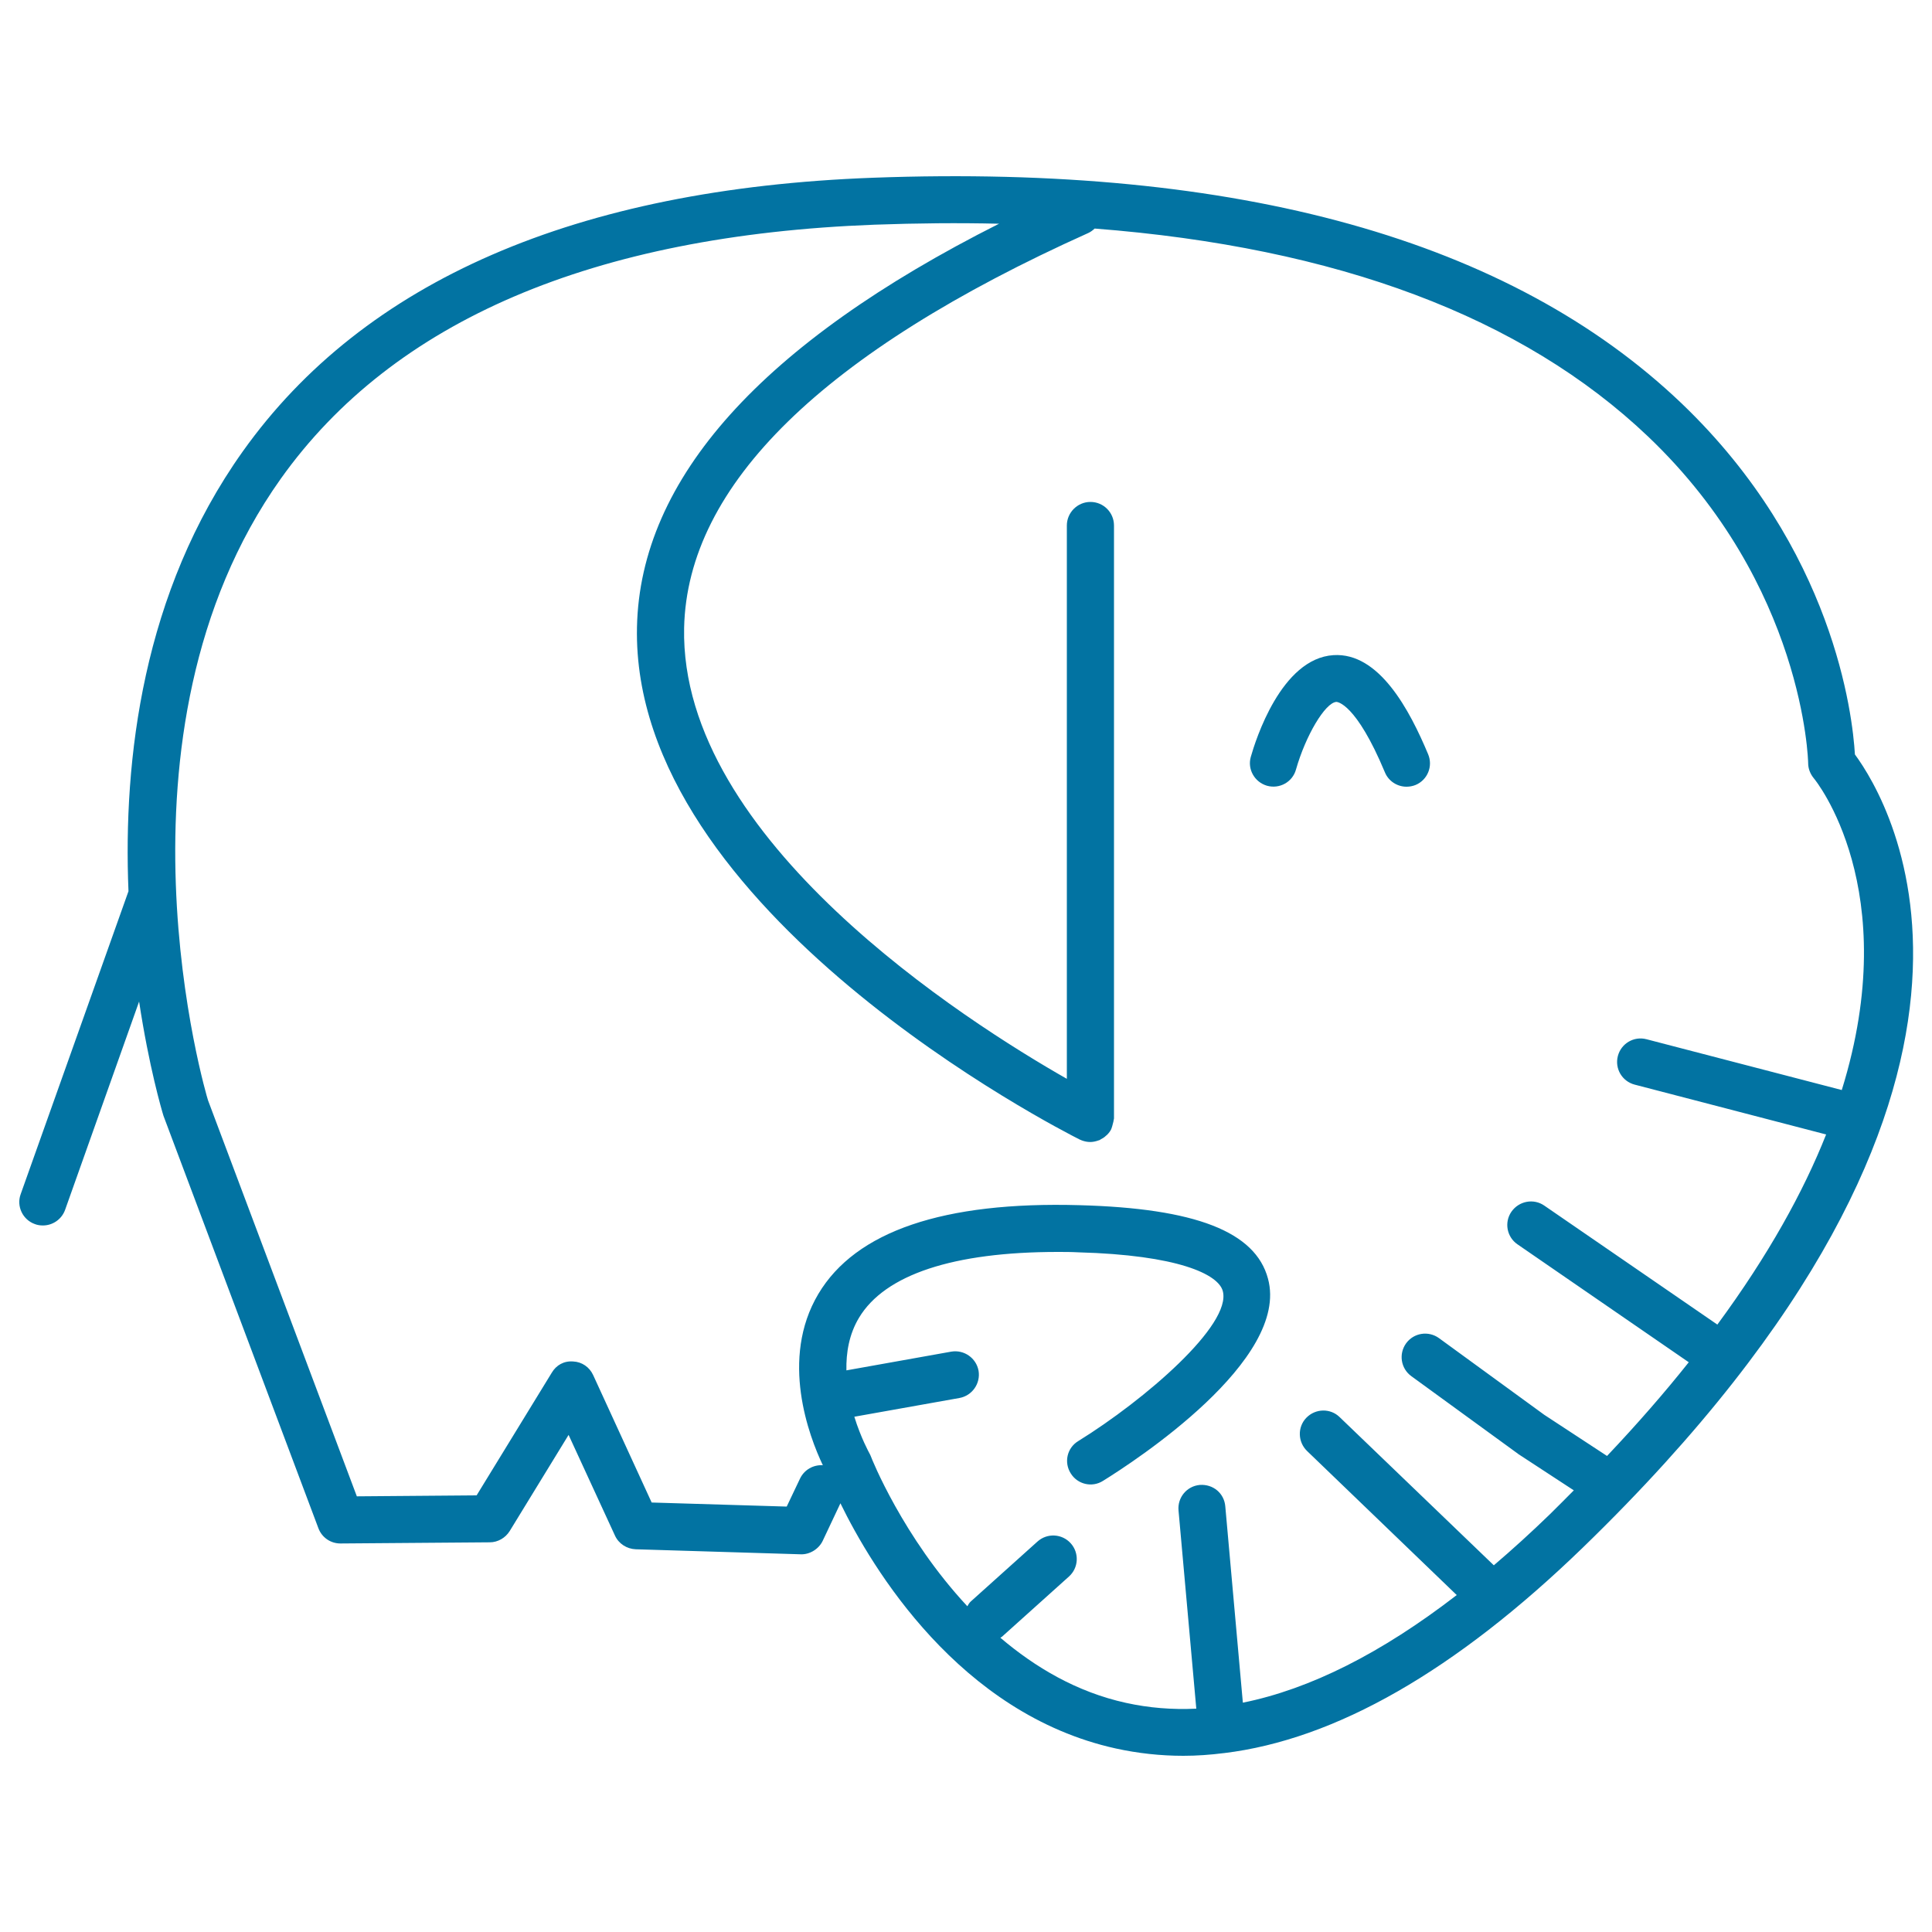 <svg xmlns="http://www.w3.org/2000/svg" viewBox="0 0 1000 1000" style="fill:#0273a2">
<title>Elephant Mammal Side View SVG icon</title>
<g><g><path d="M164.8,791c1.8,4.8,6.3,7.9,11.4,7.9c0,0,0.1,0,0.1,0l77.2-0.6c4.2,0,8.1-2.3,10.3-5.8l30.5-49.8l24,52.1c1.9,4.2,6.1,6.9,10.7,7.1l85.4,2.6c4.6,0.2,9.3-2.6,11.4-6.9l9.2-19.5c16.2,33.2,61.4,109,142.5,126.9c11.4,2.5,23.1,3.8,35,3.8c6.9,0,13.9-0.5,21-1.4c0,0,0.1,0,0.1,0c0,0,0,0,0,0c57.6-7,119.8-42.6,185.6-106.3c247.2-239.6,159.1-385.9,140.9-410.6c-1.2-20.3-10.9-106.3-89.7-181.7C781.8,124.2,641.1,85,451.8,92c-153.6,5.7-263.3,53.4-326.1,141.6c-52,73-62,159.6-59.2,227.7L10.7,618.1c-2.3,6.3,1.1,13.3,7.4,15.5c1.3,0.5,2.7,0.7,4.1,0.7c5,0,9.7-3.1,11.5-8.1l38.3-107.8c5.1,33.7,11.7,56.2,12.6,59.1L164.8,791z M145.4,247.7C203.6,166,307,121.8,452.6,116.3c22.2-0.8,43.7-1,64.5-0.5c-122.7,61.8-185.8,131.9-187.4,208.8C326.6,471.7,549.3,585,558.8,589.8c0.2,0.1,0.3,0.1,0.5,0.2c0.3,0.1,0.5,0.2,0.7,0.3c1.4,0.5,2.8,0.8,4.3,0.8c0,0,0,0,0,0c0,0,0,0,0,0c0,0,0,0,0,0c1.4,0,2.8-0.3,4.2-0.8c0.4-0.1,0.8-0.2,1.1-0.5c1-0.5,2-1.1,2.8-1.9c0.2-0.2,0.4-0.3,0.6-0.5c0.9-0.9,1.6-1.8,2.2-3c0.1-0.2,0-0.3,0.1-0.3c0.3-0.8,0.5-1.6,0.7-2.4c0.2-0.7,0.4-1.5,0.5-2.3c0-0.2,0.1-0.3,0.1-0.4V272c0-6.7-5.4-12.2-12.2-12.2c-6.7,0-12.2,5.5-12.2,12.2v286.4C500.4,528.9,351.8,434.6,354.1,325c1.6-73.9,71.9-142.7,209.2-204.4c1.3-0.6,2.3-1.4,3.3-2.3C691.9,128,788,164,853.1,226c80.8,77,82.8,168.2,82.8,169c0,2.9,1.1,5.6,2.9,7.8c0.8,0.9,46.8,57.4,14.5,161.4l-101.1-26.3c-6.5-1.7-13.1,2.2-14.8,8.7c-1.7,6.5,2.2,13.1,8.7,14.8l99.1,25.8c-11.7,29.5-29.8,62.4-56.3,98.4L799.3,624c-5.5-3.8-13.1-2.4-17,3.2c-3.8,5.5-2.4,13.1,3.2,16.9l88.6,61c-12.4,15.6-26.5,31.8-42.3,48.5l-32.5-21.3l-54.5-39.7c-5.4-3.9-13-2.8-17,2.7c-3.9,5.4-2.8,13,2.7,17l54.7,39.8c0.1,0.1,0.2,0.1,0.3,0.2c0.1,0,0.1,0.1,0.2,0.2l28.9,18.9c-4.1,4.1-8.1,8.2-12.4,12.4c-9.8,9.5-19.5,18.3-29,26.4l-79.8-76.7c-4.8-4.7-12.5-4.5-17.2,0.3c-4.7,4.8-4.5,12.5,0.3,17.2l77.5,74.6c-39,30.1-76,48.7-110.7,55.7l-9.1-101.7c-0.6-6.7-6.3-11.5-13.2-11c-6.7,0.6-11.6,6.5-11,13.2l9.2,102.6c-12.5,0.6-24.6-0.4-36.4-3c-25.5-5.6-47-18.4-65-33.7c0.3-0.3,0.8-0.4,1-0.7l34.5-31c5-4.5,5.4-12.2,0.9-17.2c-4.5-5-12.2-5.4-17.2-0.9l-34.5,31c-0.8,0.7-1.3,1.6-1.8,2.5c-33.4-35.8-49.7-76.8-49.9-77.5c-0.2-0.5-0.5-1.2-0.8-1.7c-0.1-0.2-4.4-7.9-7.8-18.9l54.4-9.7c6.6-1.2,11-7.5,9.9-14.1c-1.2-6.6-7.5-11-14.1-9.9l-54.3,9.7c-0.2-9.2,1.4-18.7,6.5-27.2c13.4-22.4,48.9-34.1,102.9-34.1c3.5,0,7,0,10.6,0.2c51.5,1.4,72.4,11.3,74.8,20c4.8,17.5-40.4,56.4-74.8,77.7c-5.8,3.5-7.5,11-3.9,16.7c3.5,5.7,11,7.5,16.7,3.9c16.3-10.1,96.9-62.5,85.4-104.7c-6.5-24.3-37.6-36.4-97.6-38c-70.3-2-115.8,13.5-135.1,45.9c-20.1,33.7-4.8,73.8,2.3,88.7c-4.9-0.3-9.6,2.3-11.8,6.9l-6.9,14.5l-69.9-2.1l-30.3-66c-1.9-4.1-5.8-6.8-10.3-7c-4.8-0.4-8.8,1.9-11.1,5.8L246.7,774l-62,0.5l-77-204.9C107,567.8,51.3,379.9,145.4,247.7z"/><path d="M655.8,406.7c6.5,1.8,13.2-1.9,15-8.4c5-17.6,15.1-34.6,20.9-35l0,0c0.4,0,10.1,0.5,25.1,36.4c1.9,4.7,6.5,7.5,11.2,7.5c1.6,0,3.2-0.3,4.7-0.9c6.2-2.6,9.1-9.7,6.5-15.9c-9.5-22.7-25.3-52.8-49-51.3c-27.1,1.7-40.4,44.2-42.8,52.7C645.6,398.1,649.3,404.8,655.8,406.7z"/></g></g>
</svg>